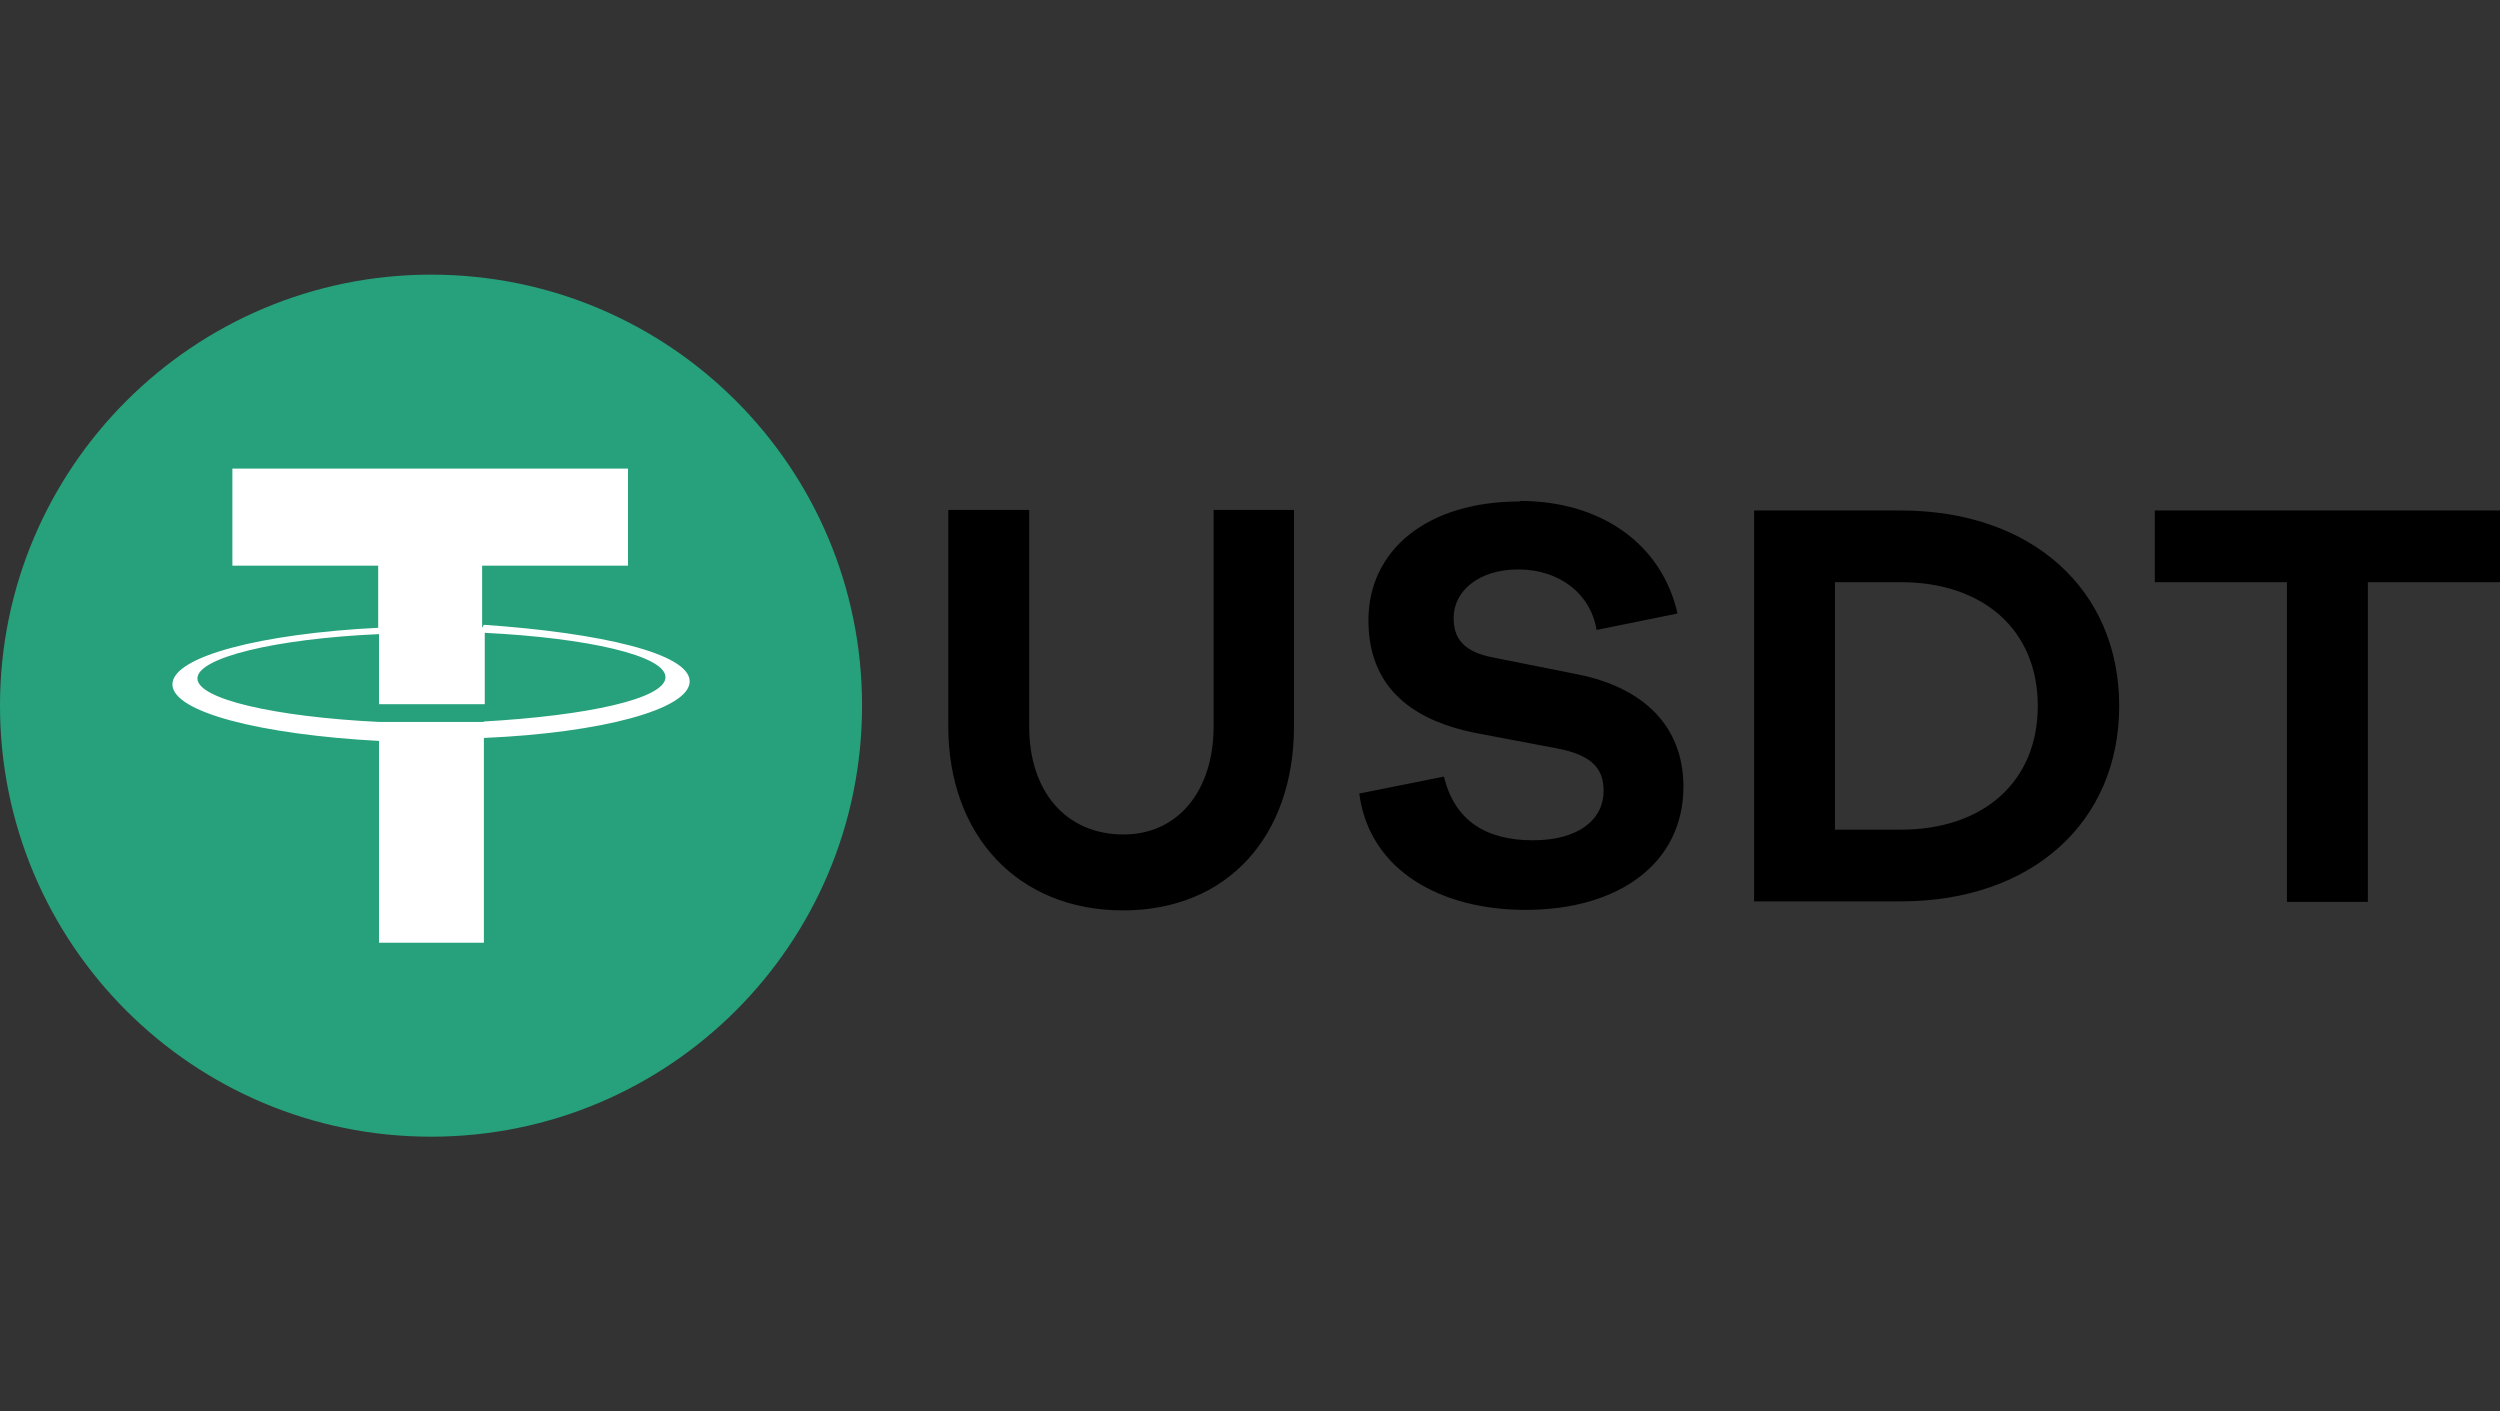 <svg width="62" height="35" viewBox="0 0 62 35" fill="none" xmlns="http://www.w3.org/2000/svg">
<rect x="0" y="0" width="62" height="35" fill="#333333" stroke="none"/>
<g clip-path="url(#clip0_619_155)">
<path d="M32.105 12.647H30.098V18.008C30.098 19.628 29.202 20.695 27.864 20.695C26.447 20.695 25.524 19.641 25.524 18.021V12.647H23.517V18.008C23.517 20.734 25.256 22.578 27.851 22.578C30.446 22.578 32.091 20.734 32.091 18.008V12.647H32.105ZM37.696 12.436C35.382 12.436 33.937 13.648 33.937 15.386C33.937 17.283 35.355 17.915 36.532 18.166L38.619 18.561C39.502 18.732 39.769 19.074 39.769 19.614C39.769 20.312 39.167 20.839 38.017 20.839C36.867 20.839 36.077 20.365 35.81 19.259L33.71 19.68C33.964 21.616 35.77 22.565 37.83 22.565C40.17 22.565 41.749 21.393 41.749 19.509C41.749 18.008 40.759 17.059 39.154 16.73L37.04 16.308C36.278 16.163 36.05 15.821 36.05 15.321C36.05 14.675 36.652 14.122 37.656 14.122C38.659 14.122 39.448 14.715 39.595 15.623L41.602 15.215C41.214 13.49 39.702 12.423 37.696 12.423V12.436ZM43.501 12.647V22.354H47.139C50.39 22.354 52.556 20.392 52.556 17.507C52.556 14.623 50.39 12.66 47.139 12.66H43.501V12.647ZM45.507 20.576V14.438H47.139C49.186 14.438 50.537 15.623 50.537 17.507C50.537 19.39 49.186 20.576 47.139 20.576H45.507ZM62 14.438V12.66H53.439V14.438H56.716V22.367H58.723V14.438H62Z" fill="black"/>
<path fill-rule="evenodd" clip-rule="evenodd" d="M10.69 6.811C16.597 6.811 21.379 11.589 21.379 17.5C21.379 23.412 16.597 28.19 10.69 28.19C4.782 28.19 0 23.412 0 17.5C0 11.589 4.804 6.811 10.69 6.811Z" fill="#26A17B"/>
<path d="M11.957 15.569V14.029H15.574V11.621H5.763V14.029H9.379V15.569C6.48 15.715 4.276 16.281 4.276 16.972C4.276 17.663 6.48 18.218 9.4 18.375V23.38H12V18.301C14.921 18.176 17.104 17.589 17.104 16.898C17.104 16.207 14.9 15.694 12 15.495M12 17.904H9.4C6.822 17.778 4.896 17.338 4.896 16.825C4.896 16.312 6.822 15.841 9.4 15.726V17.464H12.022V15.694C14.568 15.82 16.504 16.26 16.504 16.794C16.504 17.328 14.568 17.747 12 17.893" fill="white"/>
</g>
<defs>
<clipPath id="clip0_619_155">
<rect width="62" height="21.379" fill="white" transform="translate(0 6.811)"/>
</clipPath>
</defs>
</svg>
